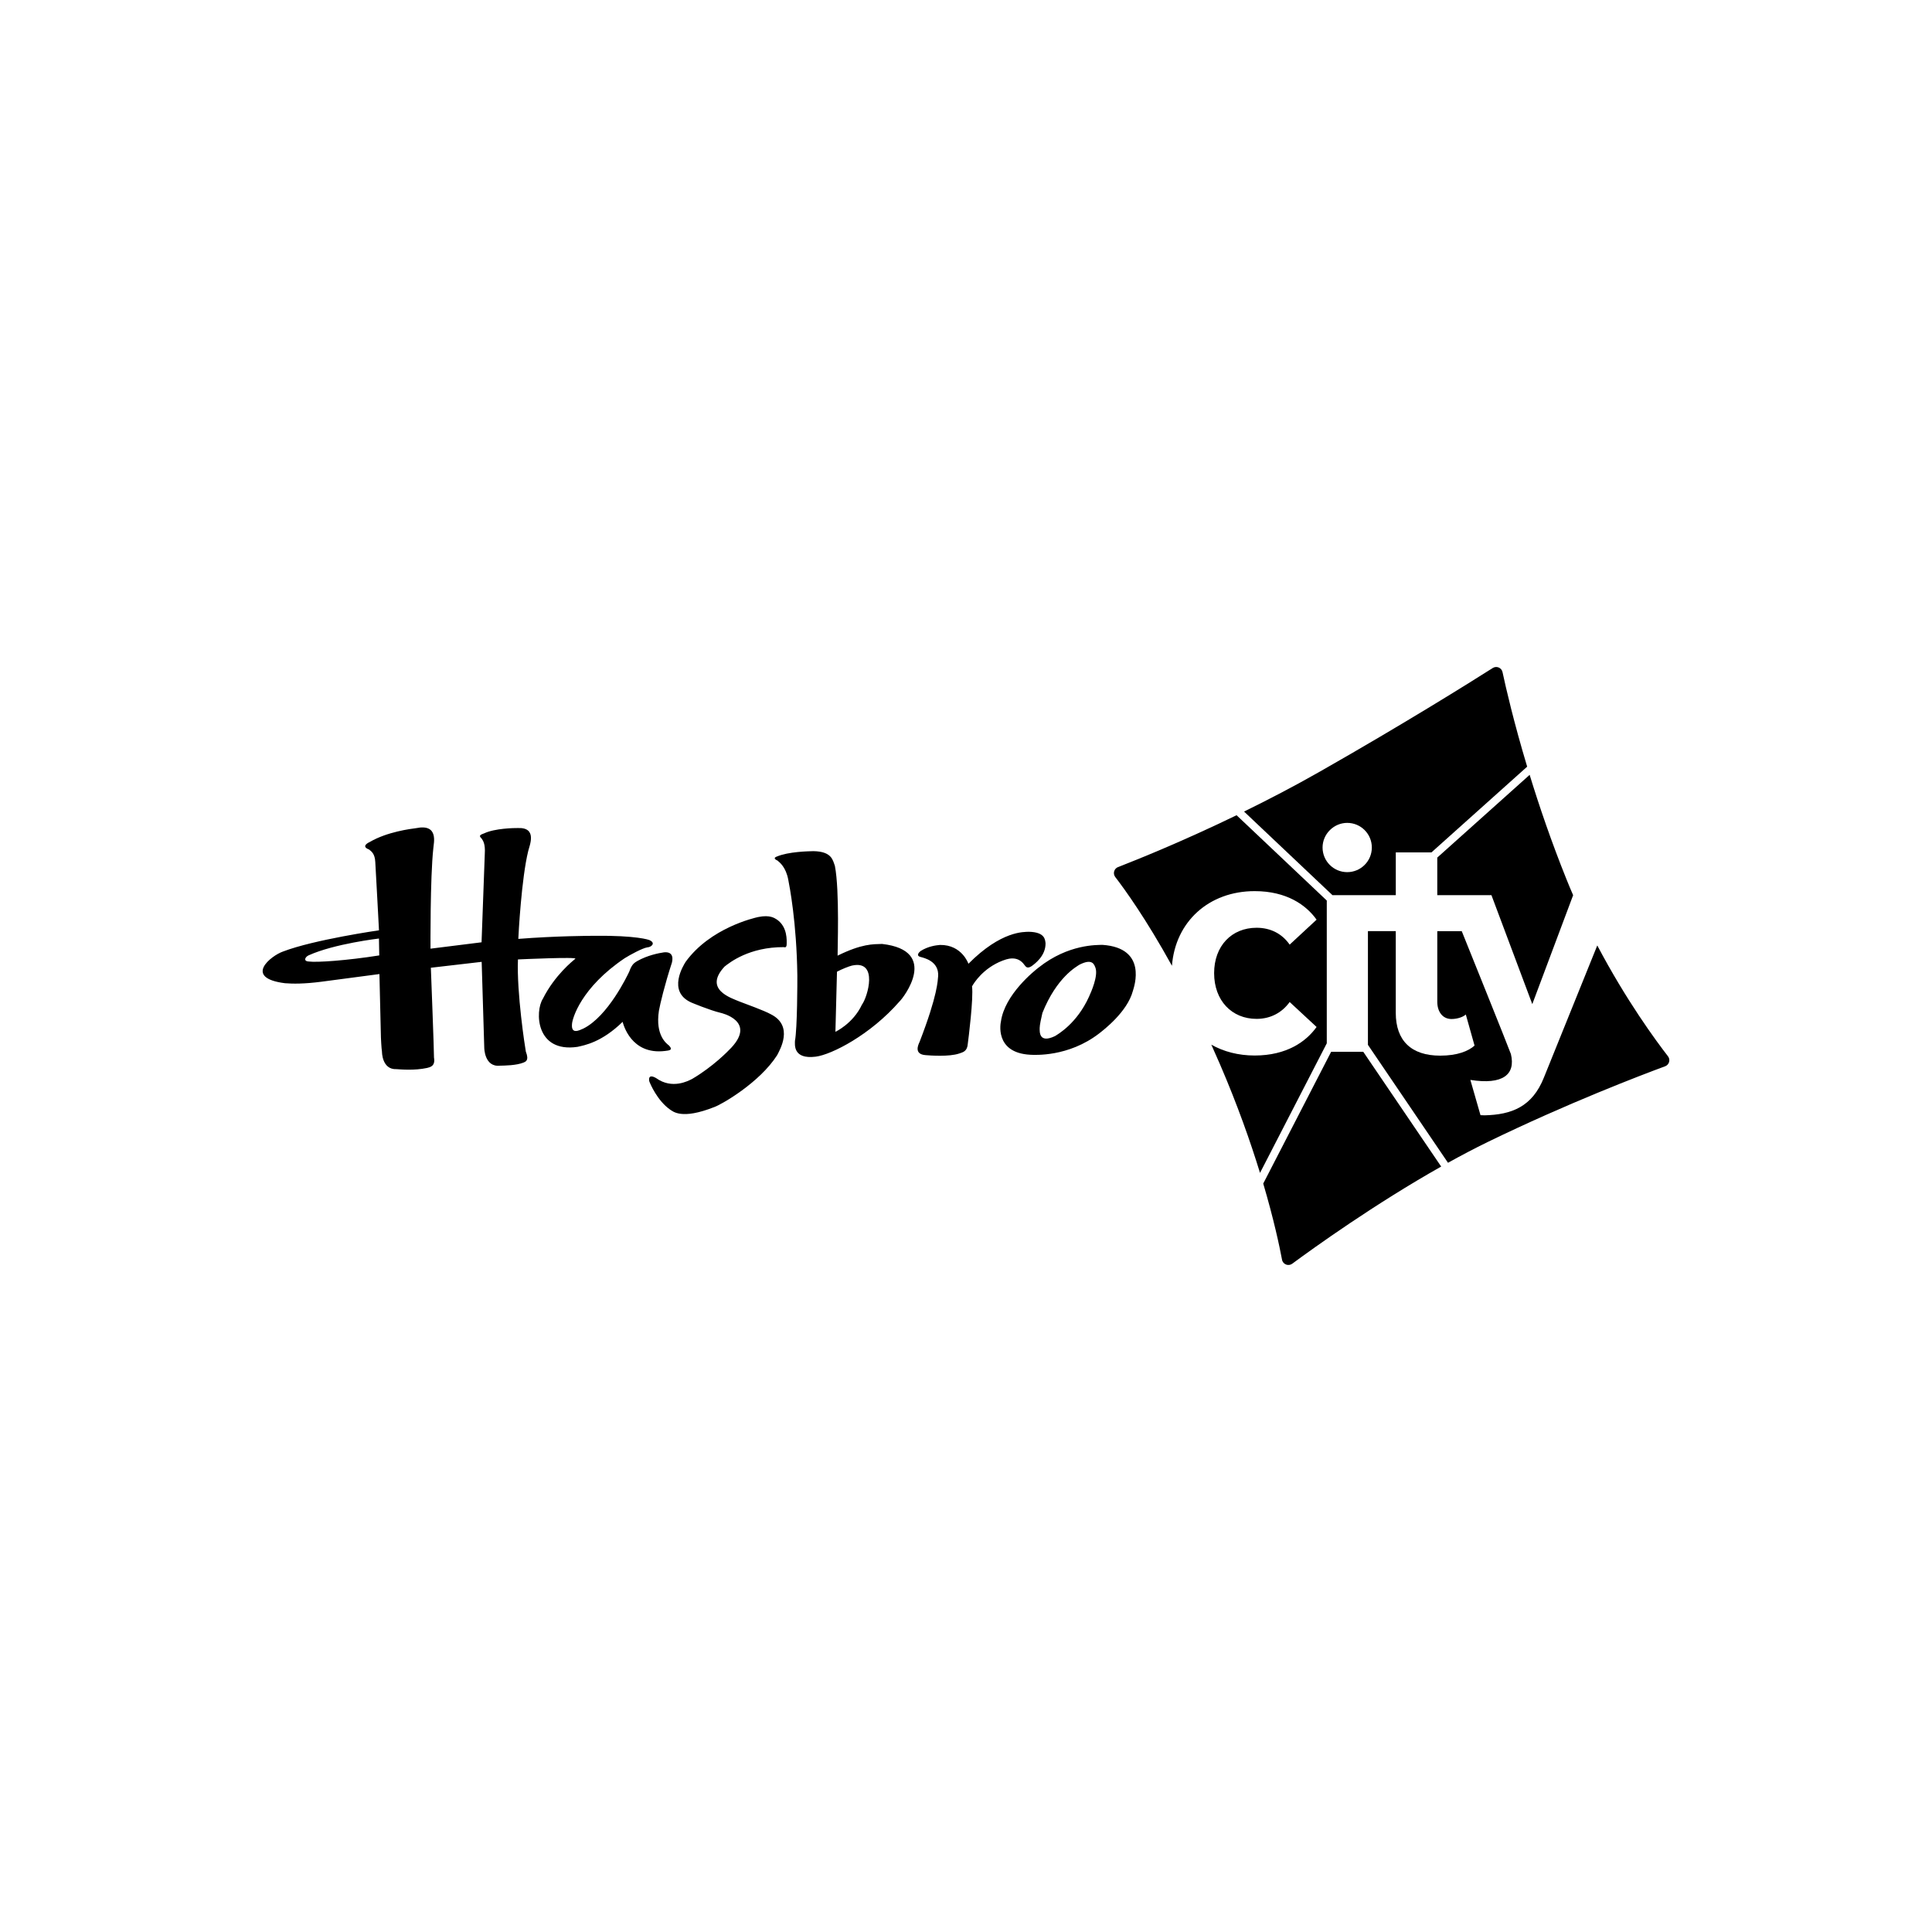<?xml version="1.0" encoding="UTF-8"?>
<svg xmlns="http://www.w3.org/2000/svg" id="Capa_1" data-name="Capa 1" viewBox="0 0 1000 1000">
  <path d="m196.13,481.53s-33.58,4.82-49.68,10.99c-6.14,2.15-20.73,13.62,1.04,16.39,4.17.34,10.03.36,18.62-.74,2.63-.35,30.28-4,30.28-4l.78,32.95s.24,5.46.54,7.28c0,0-.06,9.33,7.51,8.99,2.04.12,9.17.82,15.87-.63,1.23-.38,4.39-.7,3.54-5.38.09-2.26-1.62-46.48-1.62-46.48l26.3-3.05,1.34,44.44s.02,10.15,8.12,9.3c2.42-.06,8.35-.08,12.19-1.6.95-.48,3.08-.89,1.21-5.69-.44-2.39-4.77-30.37-4.08-47.7,1.69-.08,30.94-1.41,29.69-.35-1.24,1.05-10.67,8.49-16.8,20.71-4.14,6.47-3.77,28.07,17.92,24.89,3.73-.85,12.5-2.35,23.37-12.95.32,1.19,4.36,17.21,21.91,15.08,1.83-.26,4.49-.27,2.12-2.79-1.19-.98-7.21-5.09-5.25-18.02.61-3.44,2.94-13.31,6.7-24.83.34-1.29,1.3-5.91-4.02-5.42-2.7.39-8.5,1.5-13.82,4.48-1.31.84-2.78,1.37-4.22,5.53-.97,2.05-11,23.12-23.74,29.45-2.2.99-6.35,3.12-5.89-2.27.14-2.94,4.65-18.89,27.29-34.15,2.73-1.71,9.23-5.26,11.73-5.61,2.05-.08,4.63-2.3.88-3.83,0,0-6.3-2.4-28.25-2.15-2.14,0-20.12.07-39.43,1.6.09-2.33,1.61-31.18,5.12-45.48.64-2.79,4.92-12.31-5.35-11.9-1.91-.03-11.92.15-17.36,2.71-1.46.62-3.36.98-1.46,2.66.72,1.08,2.05,2.65,1.69,8.08-.04,2.06-1.67,45.69-1.67,45.69l-26.42,3.3s-.23-36.69,1.46-51.97c.14-2.53,3-12.88-8.98-10.4-2.67.34-14.91,1.86-23.94,7.16,0,0-5.02,2.14-.37,3.87,1.27,1.02,3.02,2.16,3.24,6.44.18,2.49,1.92,35.4,1.92,35.4m-36.29,16.15c-3.16-.15-1.81-2.49-.1-3.21,13.37-6.03,36.37-8.69,36.37-8.69l.16,8.74c-16.83,2.66-32.29,3.71-36.43,3.16m245.96-7.44s1.3.62,1.34-1.43c.04-2.05.47-8.92-4.92-12.77-1.27-.76-3.52-2.67-9.84-1.38-1.82.41-24.73,5.53-37.52,23.18-.99,1.56-9.75,15.37,2.88,21.04,0,0,9.44,3.99,15.32,5.39,0,0,18.46,4.08,5.41,18.04-1.88,1.98-9.42,9.75-20.21,16.12-2.01,1.03-10.35,5.55-18.66-.39-1.42-.84-4.16-2.04-3.59,1.56.54,1.52,4.21,10.06,10.73,14.68,1.49.9,5.85,5.53,23.12-1.34,3.68-1.33,23.27-12.54,32.36-26.78,1.32-2.6,8.77-15.08-3.21-21.15-3.59-2.02-13.4-5.48-15.99-6.51-4.76-1.98-18.99-6.35-8.04-18.18,2.66-2.12,12.76-10.18,30.8-10.09m-3.81-46.84s-2.51.76.44,2.05c1.13.94,4.35,3.38,5.57,9.93.63,3.23,4.33,22,4.69,49.53.03,2.57,0,27.4-1.23,33.84,0,1.8-1.19,9.68,10.75,8.19,8.21-1.05,28.32-11.28,43.43-28.65,1.9-1.75,20.89-26.27-9.09-29.7-4.69.15-10.39-.15-23.02,6.06-.11-1.61,1.13-33.52-1.4-46.44-1.08-2.96-1.57-7.5-11.14-7.64-2.36.06-12.91.2-19,2.83m39,56.39c13.83-3.03,8.07,16.32,5.14,20.23-4.6,9.83-13.73,14.05-13.73,14.05l.81-31.11c2.73-1.42,6.03-2.73,7.78-3.18m60.27-.9s-3.34-9.91-14.69-9.77c-1.96.16-6.19.65-10.12,3.18-.59.47-2.65,2.38.06,3.05,1.62.47,9.59,2.08,9.06,9.96-.23,2.07-.11,9.48-9.62,34.04-.67,1.44-3.04,6.36,3.14,6.81,2.13.18,12.08.95,17.38-.84,1.76-.69,4.2-.83,4.49-5.38.26-1.91,2.98-23.35,2.15-29.37.97-1.74,5.73-9.42,15.76-13.31,1.66-.55,7.59-3.28,11.43,2.3.62.78,1.33,2.01,3.59.58,1.58-1.15,7.4-5.28,7.27-11.92-.25-1.69-.14-5.73-8.62-5.91-2.51.11-14.26-.61-31.3,16.57m16.81,30s-3.69,16.06,15.18,17.08c2.28.11,19.75,1.23,35.66-11.01,2.42-1.89,14.58-11.18,17.47-21.99.71-2.34,7.65-22.27-15.72-23.88-2.86.09-17.66-.42-32.94,11.65-2.23,1.69-17.76,14.05-19.64,28.14m21.49-4.58c7.39-18.41,17.56-23.89,19.21-24.97,6.89-3.48,7.64.17,8.29,1.76,1.35,4.24-2.26,12.37-3.4,14.86-6.25,13.82-16.06,19.42-17.63,20.38-8.41,3.98-7.89-2.41-7.89-4.3-.01-1.33.83-5.3,1.42-7.74"></path>
  <path d="m743.94,463.34h28.03l21.14,56.39,21.14-56.38c-1.17-2.69-2.31-5.42-3.43-8.2-7.81-19.4-14.11-37.89-19.08-54.09l-47.81,42.82v19.45Z"></path>
  <path d="m686.73,466.11l-46.68-44.15c-28.4,13.75-52.03,23.22-61.35,26.83-2.08.81-2.81,3.39-1.44,5.16,4.93,6.41,15.91,21.6,29.34,45.94,1.74-22.81,19.1-38.64,42.81-38.64,16.61,0,26.68,7.21,32.05,14.77l-13.93,12.92c-3.86-5.54-9.74-8.73-17.12-8.73-12.92,0-21.98,9.4-21.98,23.5s9.06,23.66,21.98,23.66c7.38,0,13.26-3.36,17.12-8.73l13.93,12.92c-5.37,7.55-15.44,14.77-32.05,14.77-8.42,0-16.03-2-22.43-5.61,1.51,3.35,3.03,6.79,4.56,10.34,9.04,20.99,15.72,40.01,20.64,56.03l34.56-67.07v-73.9Z"></path>
  <path d="m722.46,463.34v-22.15h18.47l49.53-44.37c-6.93-23.04-11.03-40.87-12.76-48.94-.49-2.28-3.09-3.37-5.06-2.12-11.3,7.18-45.07,28.35-89.35,53.55-13.43,7.65-26.8,14.59-39.37,20.75l45.75,43.27h32.8Zm-25.15-37.42c7.05,0,12.75,5.71,12.75,12.75s-5.71,12.75-12.75,12.75-12.75-5.71-12.75-12.75,5.87-12.75,12.75-12.75"></path>
  <path d="m863.35,546.73c-6.22-8.02-21.61-28.93-36.6-57.37l-27.59,68.29c-6.04,15.27-16.78,19.3-30.71,19.64-.58,0-1.33-.03-2.15-.08l-5.24-18.25c16.83,2.66,23.52-2.78,20.98-13.39-1.06-3.11-25.44-63.6-25.44-63.6h-12.66v36.58c0,5.03,2.68,8.89,7.38,8.89,3.19,0,6.21-1.17,7.38-2.35l4.53,16.11c-3.19,2.85-8.89,5.2-17.79,5.2-14.94,0-22.99-7.72-22.99-22.15v-42.29h-14.41v58.85l41.44,61.04c6.82-3.78,13.73-7.43,20.59-10.77,41.23-20.04,79.25-34.54,91.79-39.17,2.12-.78,2.87-3.4,1.48-5.19"></path>
  <path d="m689,544.4l-35.15,68.21c5.46,18.51,8.4,32.34,9.73,39.42.46,2.42,3.29,3.53,5.27,2.07,11.23-8.29,42.76-30.93,77.1-50.29l-40.34-59.42h-16.62Z"></path>
</svg>
